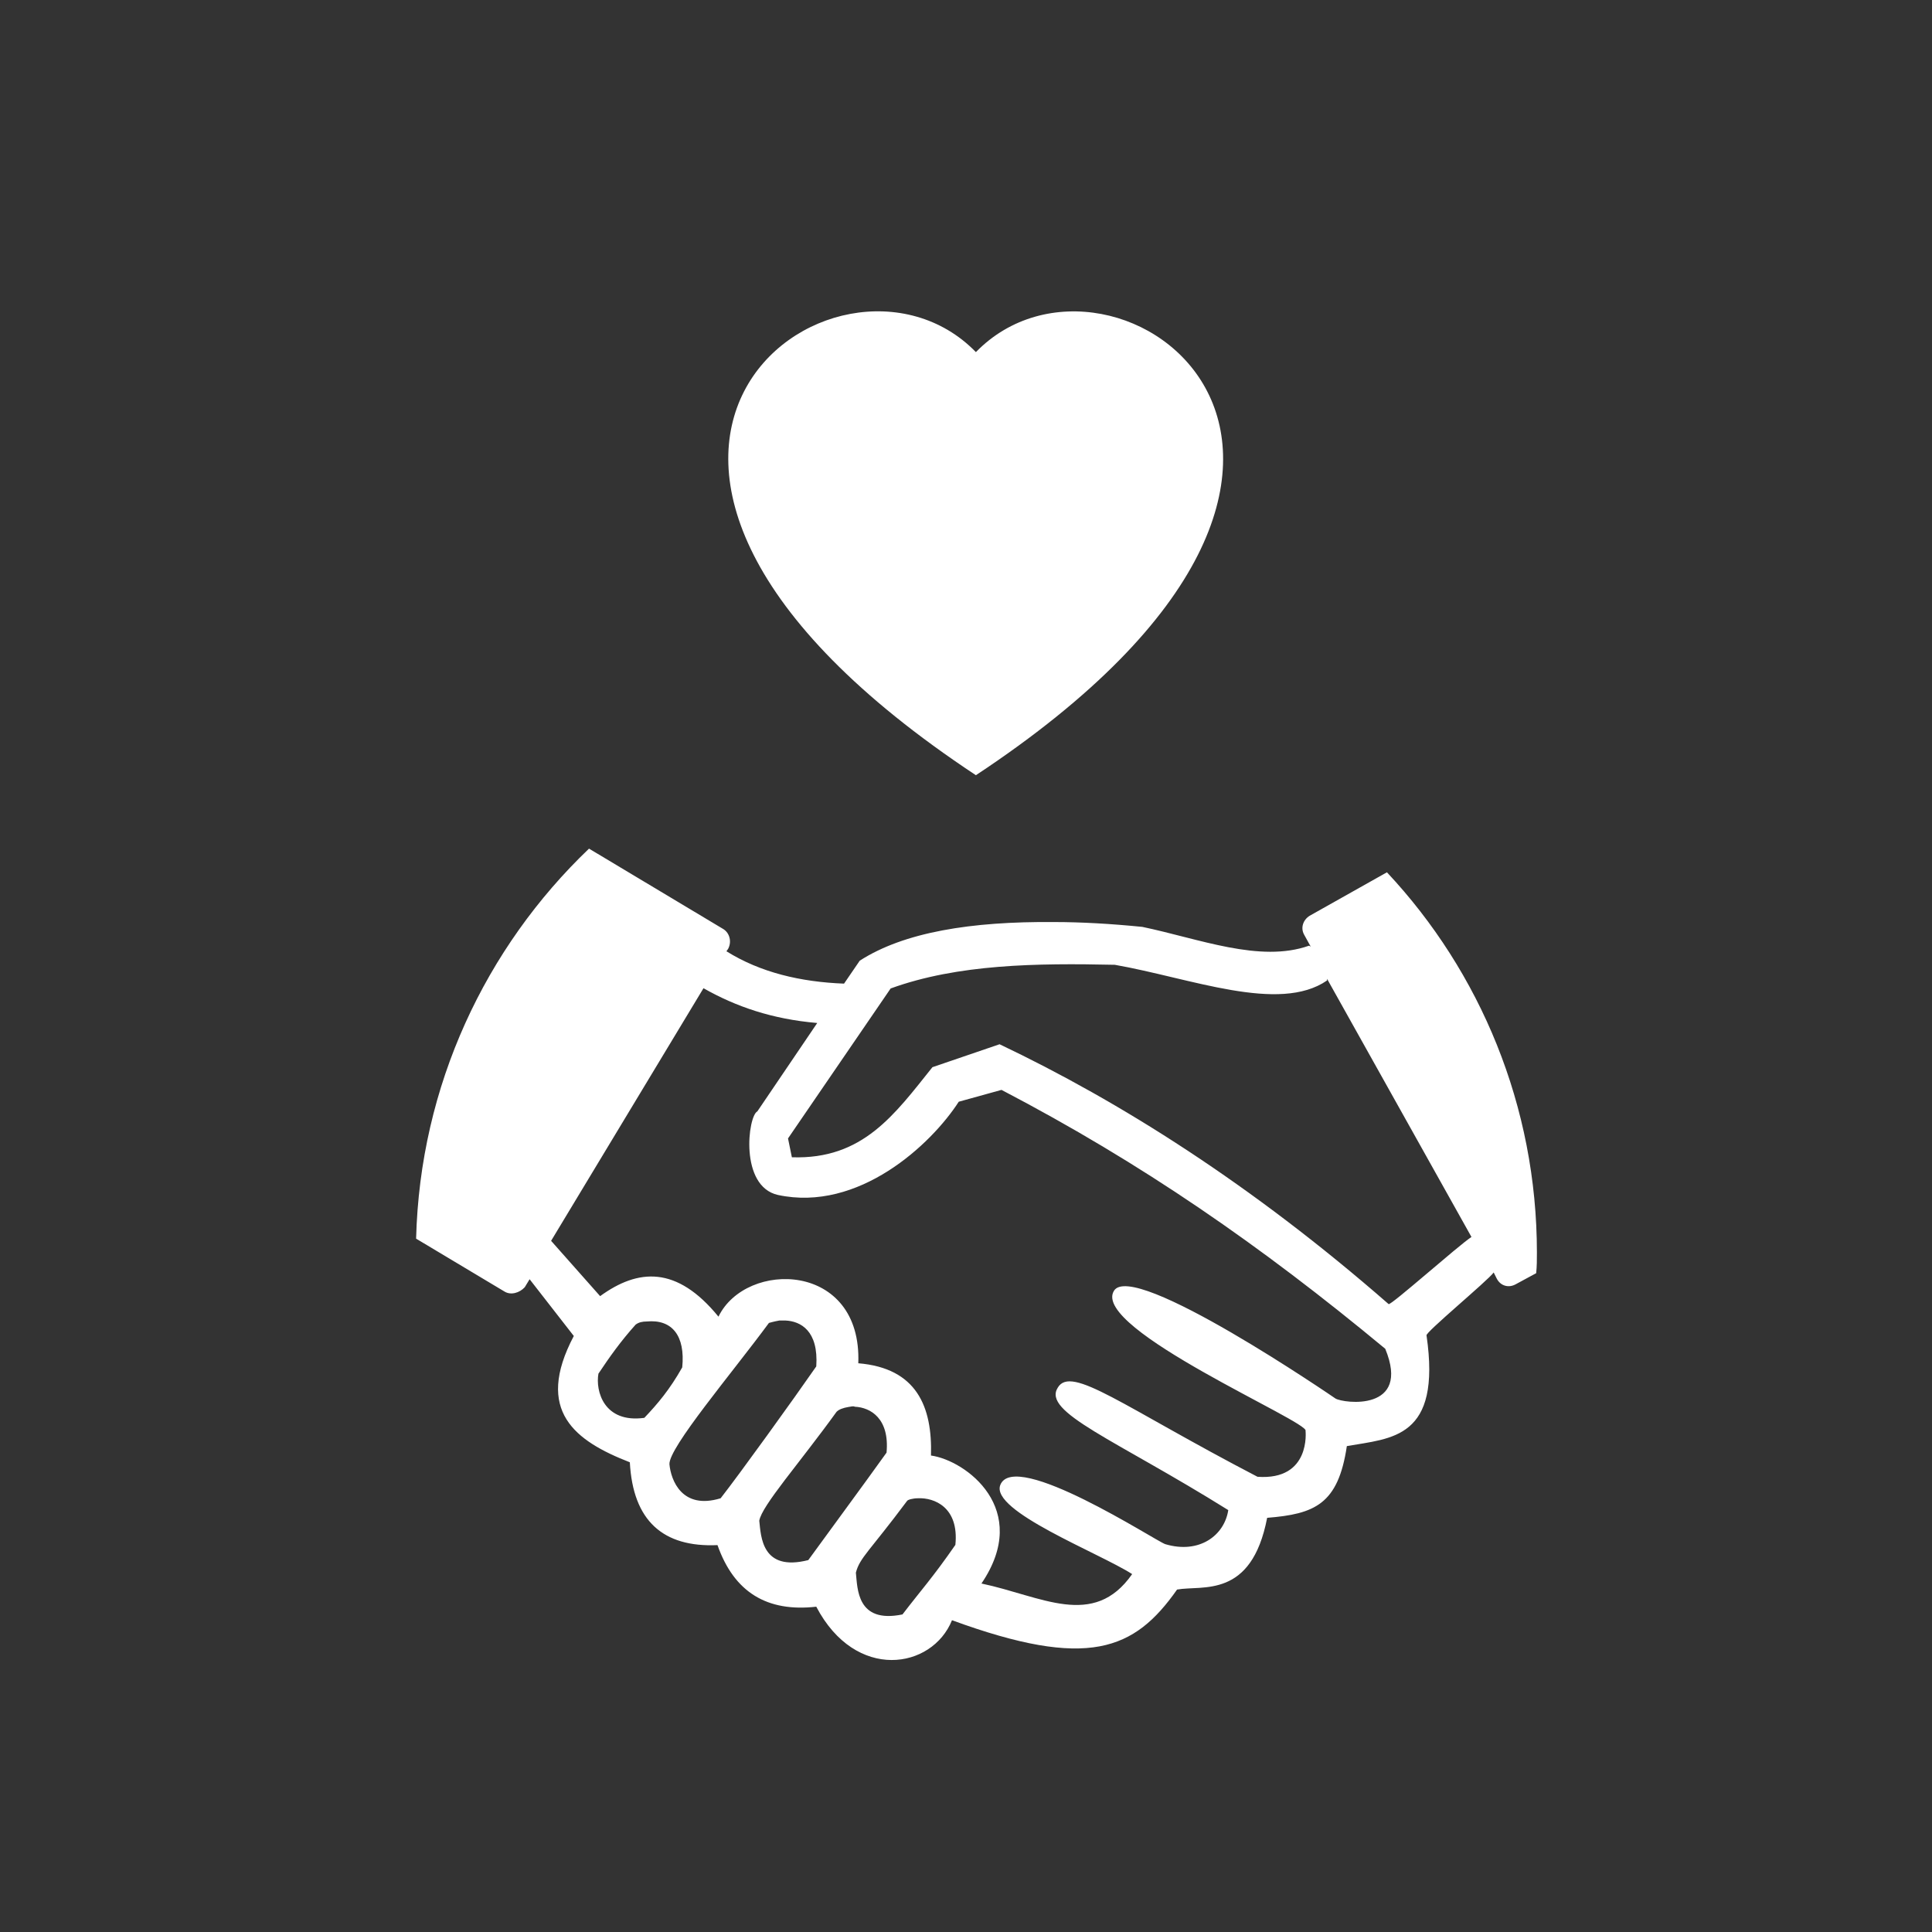 <?xml version="1.0" encoding="utf-8"?>
<!-- Generator: Adobe Illustrator 27.9.0, SVG Export Plug-In . SVG Version: 6.00 Build 0)  -->
<svg version="1.1" id="Objects" xmlns="http://www.w3.org/2000/svg" xmlns:xlink="http://www.w3.org/1999/xlink" x="0px" y="0px"
	 viewBox="0 0 800 800" style="enable-background:new 0 0 800 800;" xml:space="preserve">
<rect x="0" y="0" width="800" height="800" fill="#333333" stroke="none"/>
<style type="text/css">
	.st0{fill-rule:evenodd;clip-rule:evenodd;fill:#FFFFFF;}
	.st1{fill:#FFFFFF;}
</style>
<g>
	<path class="st0" d="M208.9,534.8l-36.6-21.9c1.6-63.4,28.8-120.6,71.6-161.5l55.6,33.3c2.6,1.6,3.6,5.2,2,8.2l-0.7,1
		c14.1,8.8,30.7,12.7,48.7,13.4l6.5-9.5c18.3-11.8,46.1-16.3,80.4-16l0,0c11.4,0,23.5,0.7,36.6,2c23.5,4.9,48.7,15,69,7.8
		c0.3,0,0.3,0.3,0.7,0.3L540,387c-1.6-2.9-0.3-6.2,2.3-7.8l32-18c38.6,41.2,62.1,96.8,62.1,157.5c0,2.9,0,5.6-0.3,8.5l-8.5,4.6
		c-2.9,1.6-6.2,0.7-7.8-2.3l-1.3-2.6c-2.3,3.3-28.8,25.2-27.8,26.1c6.2,42.8-14.4,42.5-33,45.8c-3.6,24.2-13.4,28.1-33,29.7
		c-6.5,33.7-26.8,27.8-37.3,29.7c-17.7,25.2-36.9,33.3-93.2,12.7c-8.2,20.3-39.9,25.5-56.2-5.6c-20.3,2.3-34-5.9-40.9-25.5
		c-22.6,1-35-10.1-36.3-34.3c-22.6-8.8-39.6-21.2-23.2-52.3l-18.3-23.5l-2,3.3C215.1,535.4,211.5,536.4,208.9,534.8z M291.3,409.2
		l-63.1,104.6l20.3,22.9c15.7-11.4,31.7-12.7,49,8.5c11.4-23.5,59.5-22.9,57.9,19.3c24.2,2,30.7,18,30.1,38.2
		c14.4,2,41.8,22.2,20.9,53c24.8,5.2,46.4,19,62.4-3.9c-13.7-8.8-58.8-26.1-54.6-36.9c5.9-15,64.4,23.2,68.3,24.5
		c14.1,4.2,24.5-3.6,26.1-14.1c-47.1-29.4-77.1-40.5-70.6-50.7c5.6-9.5,26.8,7.8,82.7,36.9c22.2,1.6,19.9-19,19.9-19
		c2-3.6-88.6-42.2-79.4-57.9c7.5-13.4,91.8,44.5,91.8,44.5c3.3,2,31.4,5.6,20.6-20.6c-51.6-42.8-100.7-76.8-158.9-107.2l-17.7,4.9
		c-11.4,17.7-41.5,45.8-74.9,38.6c-16-3.6-12.4-32.7-8.5-34.6l24.8-36.6C319.7,422,304.7,416.8,291.3,409.2z M609.3,512.2
		l-59.8-106.9c0,0.3,0,0.3,0,0.7c-19.9,13.7-56.5-1-87.9-6.5c-32.4-0.7-65-0.3-92.8,9.8l-42.5,62.1l1.6,7.8
		c29.4,1,42.5-17.7,58.2-37.3l27.8-9.5C463.5,456,518.1,490.3,575,540C576,540.6,603.8,515.8,609.3,512.2z M322.7,546.8
		c1,0,1.6,0,2.6,0c6.2,0.3,13.7,4.2,12.7,19c-9.5,13.7-31.7,44.5-39.6,54.6c-16,4.9-20.6-7.5-21.2-14.1
		c-0.3-6.9,25.8-37.6,41.2-58.5C318.4,547.8,320.4,547.2,322.7,546.8L322.7,546.8z M267.8,547.2c10.5-1,16,5.9,14.7,19
		c-5.2,9.2-10.1,15-15.7,20.9c-16.7,2.3-20.3-11.1-19-18.3c4.6-6.9,9.2-13.4,15.4-20.3C264.5,547.5,266.1,547.2,267.8,547.2
		L267.8,547.2z M354,582.5c6.5,0.3,14.4,4.9,13.1,19c-9.8,13.7-24.8,34-32.4,44.5c-19.3,4.9-19.6-9.8-20.3-16.3
		c1-6.2,16.7-23.9,32-45.1c1-1,2.6-1.6,4.9-2C352.4,582.5,353.1,582.1,354,582.5L354,582.5z M380.2,620.4c6.5-0.3,17,3.6,15.4,19.3
		c-9.5,13.7-14.1,18.6-21.9,28.8c-19,3.9-18.6-10.8-19.3-17.3c1.6-6.2,5.6-8.8,21.2-29.7C375.9,621,377.9,620.4,380.2,620.4
		L380.2,620.4z"/>
	<path class="st1" d="M404.1,145.8c56.9-58.5,198.7,43.8,0,175.2C205,189.3,347.2,87.3,404.1,145.8z"/>
</g>
</svg>
